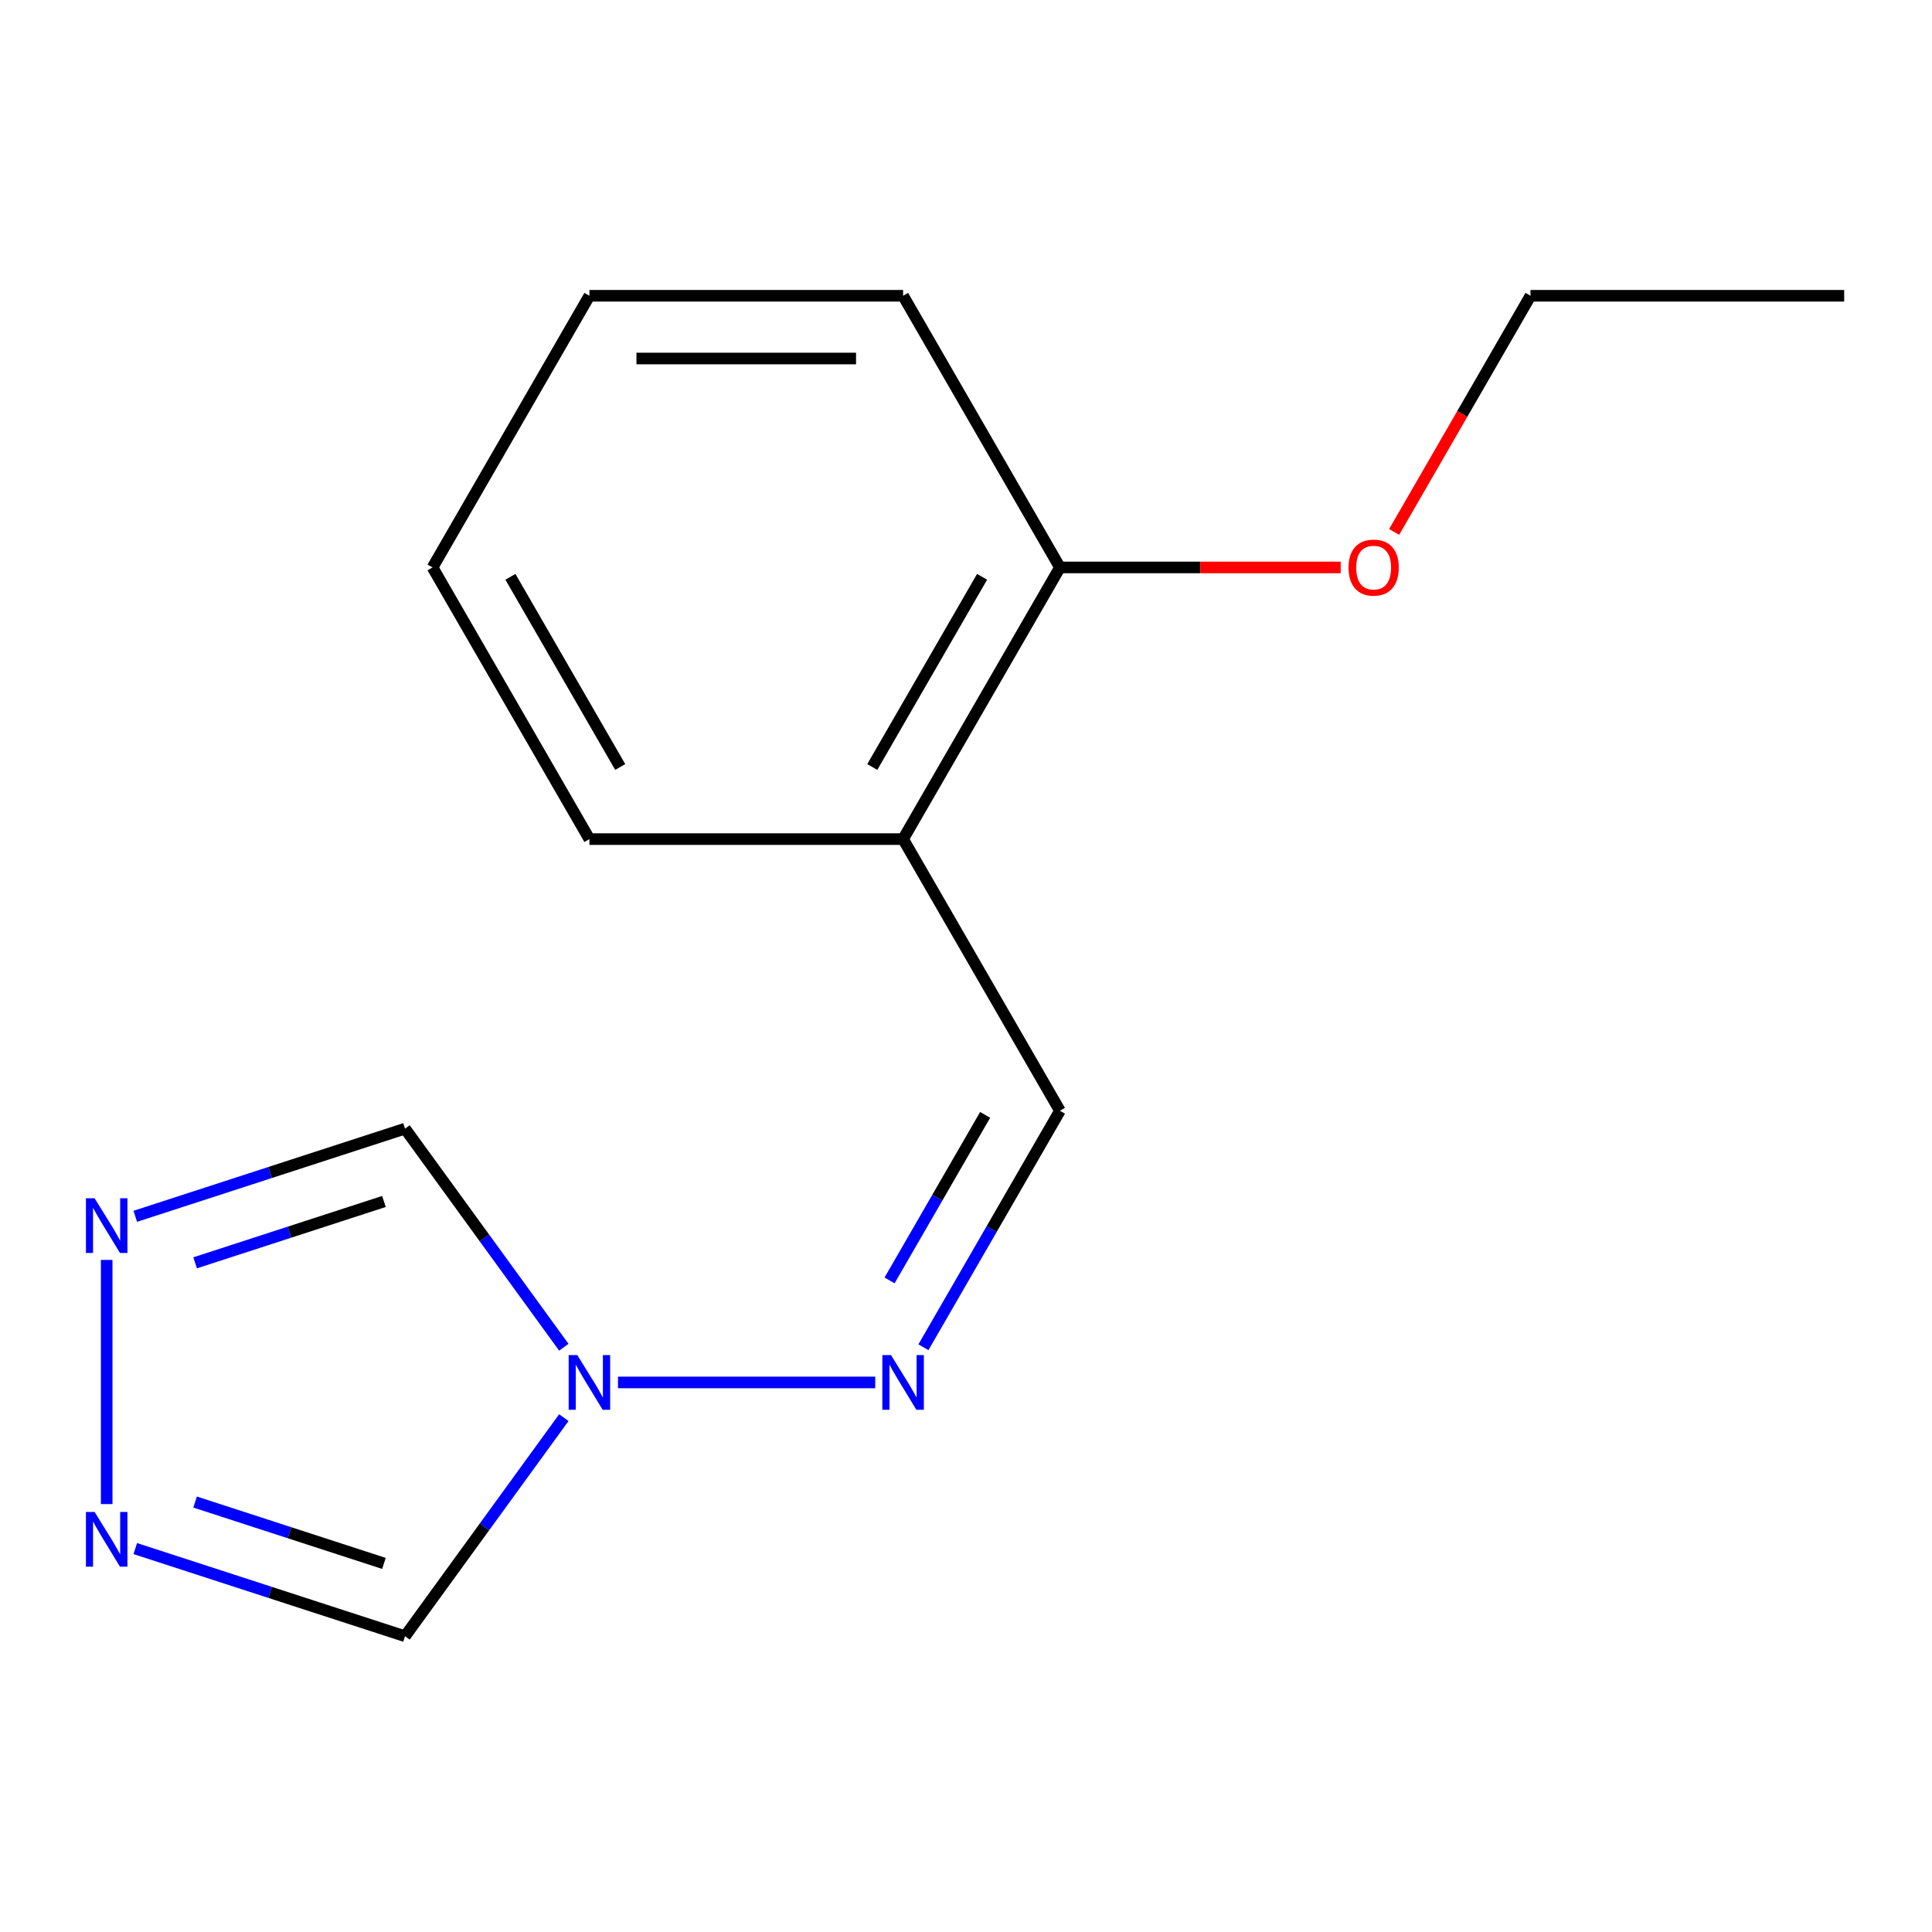 <?xml version='1.0' encoding='iso-8859-1'?>
<svg version='1.1' baseProfile='full'
              xmlns='http://www.w3.org/2000/svg'
                      xmlns:rdkit='http://www.rdkit.org/xml'
                      xmlns:xlink='http://www.w3.org/1999/xlink'
                  xml:space='preserve'
width='1000px' height='1000px' viewBox='0 0 1000 1000'>
<!-- END OF HEADER -->
<rect style='opacity:1.0;fill:#FFFFFF;stroke:none' width='1000' height='1000' x='0' y='0'> </rect>
<path class='bond-2' d='M 291.838,733.769 L 250.738,790.339' style='fill:none;fill-rule:evenodd;stroke:#0000FF;stroke-width:6px;stroke-linecap:butt;stroke-linejoin:miter;stroke-opacity:1' />
<path class='bond-2' d='M 250.738,790.339 L 209.638,846.908' style='fill:none;fill-rule:evenodd;stroke:#000000;stroke-width:6px;stroke-linecap:butt;stroke-linejoin:miter;stroke-opacity:1' />
<path class='bond-3' d='M 291.838,697.331 L 250.738,640.761' style='fill:none;fill-rule:evenodd;stroke:#0000FF;stroke-width:6px;stroke-linecap:butt;stroke-linejoin:miter;stroke-opacity:1' />
<path class='bond-3' d='M 250.738,640.761 L 209.638,584.192' style='fill:none;fill-rule:evenodd;stroke:#000000;stroke-width:6px;stroke-linecap:butt;stroke-linejoin:miter;stroke-opacity:1' />
<path class='bond-4' d='M 319.874,715.55 L 453.013,715.55' style='fill:none;fill-rule:evenodd;stroke:#0000FF;stroke-width:6px;stroke-linecap:butt;stroke-linejoin:miter;stroke-opacity:1' />
<path class='bond-0' d='M 70.016,801.542 L 139.827,824.225' style='fill:none;fill-rule:evenodd;stroke:#0000FF;stroke-width:6px;stroke-linecap:butt;stroke-linejoin:miter;stroke-opacity:1' />
<path class='bond-0' d='M 139.827,824.225 L 209.638,846.908' style='fill:none;fill-rule:evenodd;stroke:#000000;stroke-width:6px;stroke-linecap:butt;stroke-linejoin:miter;stroke-opacity:1' />
<path class='bond-0' d='M 100.994,777.463 L 149.862,793.341' style='fill:none;fill-rule:evenodd;stroke:#0000FF;stroke-width:6px;stroke-linecap:butt;stroke-linejoin:miter;stroke-opacity:1' />
<path class='bond-0' d='M 149.862,793.341 L 198.729,809.219' style='fill:none;fill-rule:evenodd;stroke:#000000;stroke-width:6px;stroke-linecap:butt;stroke-linejoin:miter;stroke-opacity:1' />
<path class='bond-15' d='M 55.217,778.514 L 55.217,652.13' style='fill:none;fill-rule:evenodd;stroke:#0000FF;stroke-width:6px;stroke-linecap:butt;stroke-linejoin:miter;stroke-opacity:1' />
<path class='bond-1' d='M 70.016,629.558 L 139.827,606.875' style='fill:none;fill-rule:evenodd;stroke:#0000FF;stroke-width:6px;stroke-linecap:butt;stroke-linejoin:miter;stroke-opacity:1' />
<path class='bond-1' d='M 139.827,606.875 L 209.638,584.192' style='fill:none;fill-rule:evenodd;stroke:#000000;stroke-width:6px;stroke-linecap:butt;stroke-linejoin:miter;stroke-opacity:1' />
<path class='bond-1' d='M 100.994,653.637 L 149.862,637.759' style='fill:none;fill-rule:evenodd;stroke:#0000FF;stroke-width:6px;stroke-linecap:butt;stroke-linejoin:miter;stroke-opacity:1' />
<path class='bond-1' d='M 149.862,637.759 L 198.729,621.881' style='fill:none;fill-rule:evenodd;stroke:#000000;stroke-width:6px;stroke-linecap:butt;stroke-linejoin:miter;stroke-opacity:1' />
<path class='bond-5' d='M 477.962,697.331 L 513.294,636.133' style='fill:none;fill-rule:evenodd;stroke:#0000FF;stroke-width:6px;stroke-linecap:butt;stroke-linejoin:miter;stroke-opacity:1' />
<path class='bond-5' d='M 513.294,636.133 L 548.626,574.935' style='fill:none;fill-rule:evenodd;stroke:#000000;stroke-width:6px;stroke-linecap:butt;stroke-linejoin:miter;stroke-opacity:1' />
<path class='bond-5' d='M 460.438,662.735 L 485.171,619.896' style='fill:none;fill-rule:evenodd;stroke:#0000FF;stroke-width:6px;stroke-linecap:butt;stroke-linejoin:miter;stroke-opacity:1' />
<path class='bond-5' d='M 485.171,619.896 L 509.904,577.058' style='fill:none;fill-rule:evenodd;stroke:#000000;stroke-width:6px;stroke-linecap:butt;stroke-linejoin:miter;stroke-opacity:1' />
<path class='bond-6' d='M 548.626,574.935 L 467.443,434.321' style='fill:none;fill-rule:evenodd;stroke:#000000;stroke-width:6px;stroke-linecap:butt;stroke-linejoin:miter;stroke-opacity:1' />
<path class='bond-7' d='M 467.443,434.321 L 548.626,293.706' style='fill:none;fill-rule:evenodd;stroke:#000000;stroke-width:6px;stroke-linecap:butt;stroke-linejoin:miter;stroke-opacity:1' />
<path class='bond-7' d='M 451.497,396.992 L 508.326,298.562' style='fill:none;fill-rule:evenodd;stroke:#000000;stroke-width:6px;stroke-linecap:butt;stroke-linejoin:miter;stroke-opacity:1' />
<path class='bond-9' d='M 467.443,434.321 L 305.075,434.321' style='fill:none;fill-rule:evenodd;stroke:#000000;stroke-width:6px;stroke-linecap:butt;stroke-linejoin:miter;stroke-opacity:1' />
<path class='bond-8' d='M 548.626,293.706 L 621.281,293.706' style='fill:none;fill-rule:evenodd;stroke:#000000;stroke-width:6px;stroke-linecap:butt;stroke-linejoin:miter;stroke-opacity:1' />
<path class='bond-8' d='M 621.281,293.706 L 693.935,293.706' style='fill:none;fill-rule:evenodd;stroke:#FF0000;stroke-width:6px;stroke-linecap:butt;stroke-linejoin:miter;stroke-opacity:1' />
<path class='bond-10' d='M 548.626,293.706 L 467.443,153.092' style='fill:none;fill-rule:evenodd;stroke:#000000;stroke-width:6px;stroke-linecap:butt;stroke-linejoin:miter;stroke-opacity:1' />
<path class='bond-11' d='M 721.605,275.327 L 756.892,214.21' style='fill:none;fill-rule:evenodd;stroke:#FF0000;stroke-width:6px;stroke-linecap:butt;stroke-linejoin:miter;stroke-opacity:1' />
<path class='bond-11' d='M 756.892,214.21 L 792.178,153.092' style='fill:none;fill-rule:evenodd;stroke:#000000;stroke-width:6px;stroke-linecap:butt;stroke-linejoin:miter;stroke-opacity:1' />
<path class='bond-13' d='M 305.075,434.321 L 223.891,293.706' style='fill:none;fill-rule:evenodd;stroke:#000000;stroke-width:6px;stroke-linecap:butt;stroke-linejoin:miter;stroke-opacity:1' />
<path class='bond-13' d='M 321.02,396.992 L 264.192,298.562' style='fill:none;fill-rule:evenodd;stroke:#000000;stroke-width:6px;stroke-linecap:butt;stroke-linejoin:miter;stroke-opacity:1' />
<path class='bond-16' d='M 467.443,153.092 L 305.075,153.092' style='fill:none;fill-rule:evenodd;stroke:#000000;stroke-width:6px;stroke-linecap:butt;stroke-linejoin:miter;stroke-opacity:1' />
<path class='bond-16' d='M 443.088,185.566 L 329.43,185.566' style='fill:none;fill-rule:evenodd;stroke:#000000;stroke-width:6px;stroke-linecap:butt;stroke-linejoin:miter;stroke-opacity:1' />
<path class='bond-12' d='M 792.178,153.092 L 954.545,153.092' style='fill:none;fill-rule:evenodd;stroke:#000000;stroke-width:6px;stroke-linecap:butt;stroke-linejoin:miter;stroke-opacity:1' />
<path class='bond-14' d='M 223.891,293.706 L 305.075,153.092' style='fill:none;fill-rule:evenodd;stroke:#000000;stroke-width:6px;stroke-linecap:butt;stroke-linejoin:miter;stroke-opacity:1' />
<path  class='atom-0' d='M 298.815 701.39
L 308.095 716.39
Q 309.015 717.87, 310.495 720.55
Q 311.975 723.23, 312.055 723.39
L 312.055 701.39
L 315.815 701.39
L 315.815 729.71
L 311.935 729.71
L 301.975 713.31
Q 300.815 711.39, 299.575 709.19
Q 298.375 706.99, 298.015 706.31
L 298.015 729.71
L 294.335 729.71
L 294.335 701.39
L 298.815 701.39
' fill='#0000FF'/>
<path  class='atom-1' d='M 48.957 782.574
L 58.237 797.574
Q 59.157 799.054, 60.637 801.734
Q 62.117 804.414, 62.197 804.574
L 62.197 782.574
L 65.957 782.574
L 65.957 810.894
L 62.077 810.894
L 52.117 794.494
Q 50.957 792.574, 49.717 790.374
Q 48.517 788.174, 48.157 787.494
L 48.157 810.894
L 44.477 810.894
L 44.477 782.574
L 48.957 782.574
' fill='#0000FF'/>
<path  class='atom-2' d='M 48.957 620.206
L 58.237 635.206
Q 59.157 636.686, 60.637 639.366
Q 62.117 642.046, 62.197 642.206
L 62.197 620.206
L 65.957 620.206
L 65.957 648.526
L 62.077 648.526
L 52.117 632.126
Q 50.957 630.206, 49.717 628.006
Q 48.517 625.806, 48.157 625.126
L 48.157 648.526
L 44.477 648.526
L 44.477 620.206
L 48.957 620.206
' fill='#0000FF'/>
<path  class='atom-5' d='M 461.183 701.39
L 470.463 716.39
Q 471.383 717.87, 472.863 720.55
Q 474.343 723.23, 474.423 723.39
L 474.423 701.39
L 478.183 701.39
L 478.183 729.71
L 474.303 729.71
L 464.343 713.31
Q 463.183 711.39, 461.943 709.19
Q 460.743 706.99, 460.383 706.31
L 460.383 729.71
L 456.703 729.71
L 456.703 701.39
L 461.183 701.39
' fill='#0000FF'/>
<path  class='atom-9' d='M 697.994 293.786
Q 697.994 286.986, 701.354 283.186
Q 704.714 279.386, 710.994 279.386
Q 717.274 279.386, 720.634 283.186
Q 723.994 286.986, 723.994 293.786
Q 723.994 300.666, 720.594 304.586
Q 717.194 308.466, 710.994 308.466
Q 704.754 308.466, 701.354 304.586
Q 697.994 300.706, 697.994 293.786
M 710.994 305.266
Q 715.314 305.266, 717.634 302.386
Q 719.994 299.466, 719.994 293.786
Q 719.994 288.226, 717.634 285.426
Q 715.314 282.586, 710.994 282.586
Q 706.674 282.586, 704.314 285.386
Q 701.994 288.186, 701.994 293.786
Q 701.994 299.506, 704.314 302.386
Q 706.674 305.266, 710.994 305.266
' fill='#FF0000'/>
</svg>
